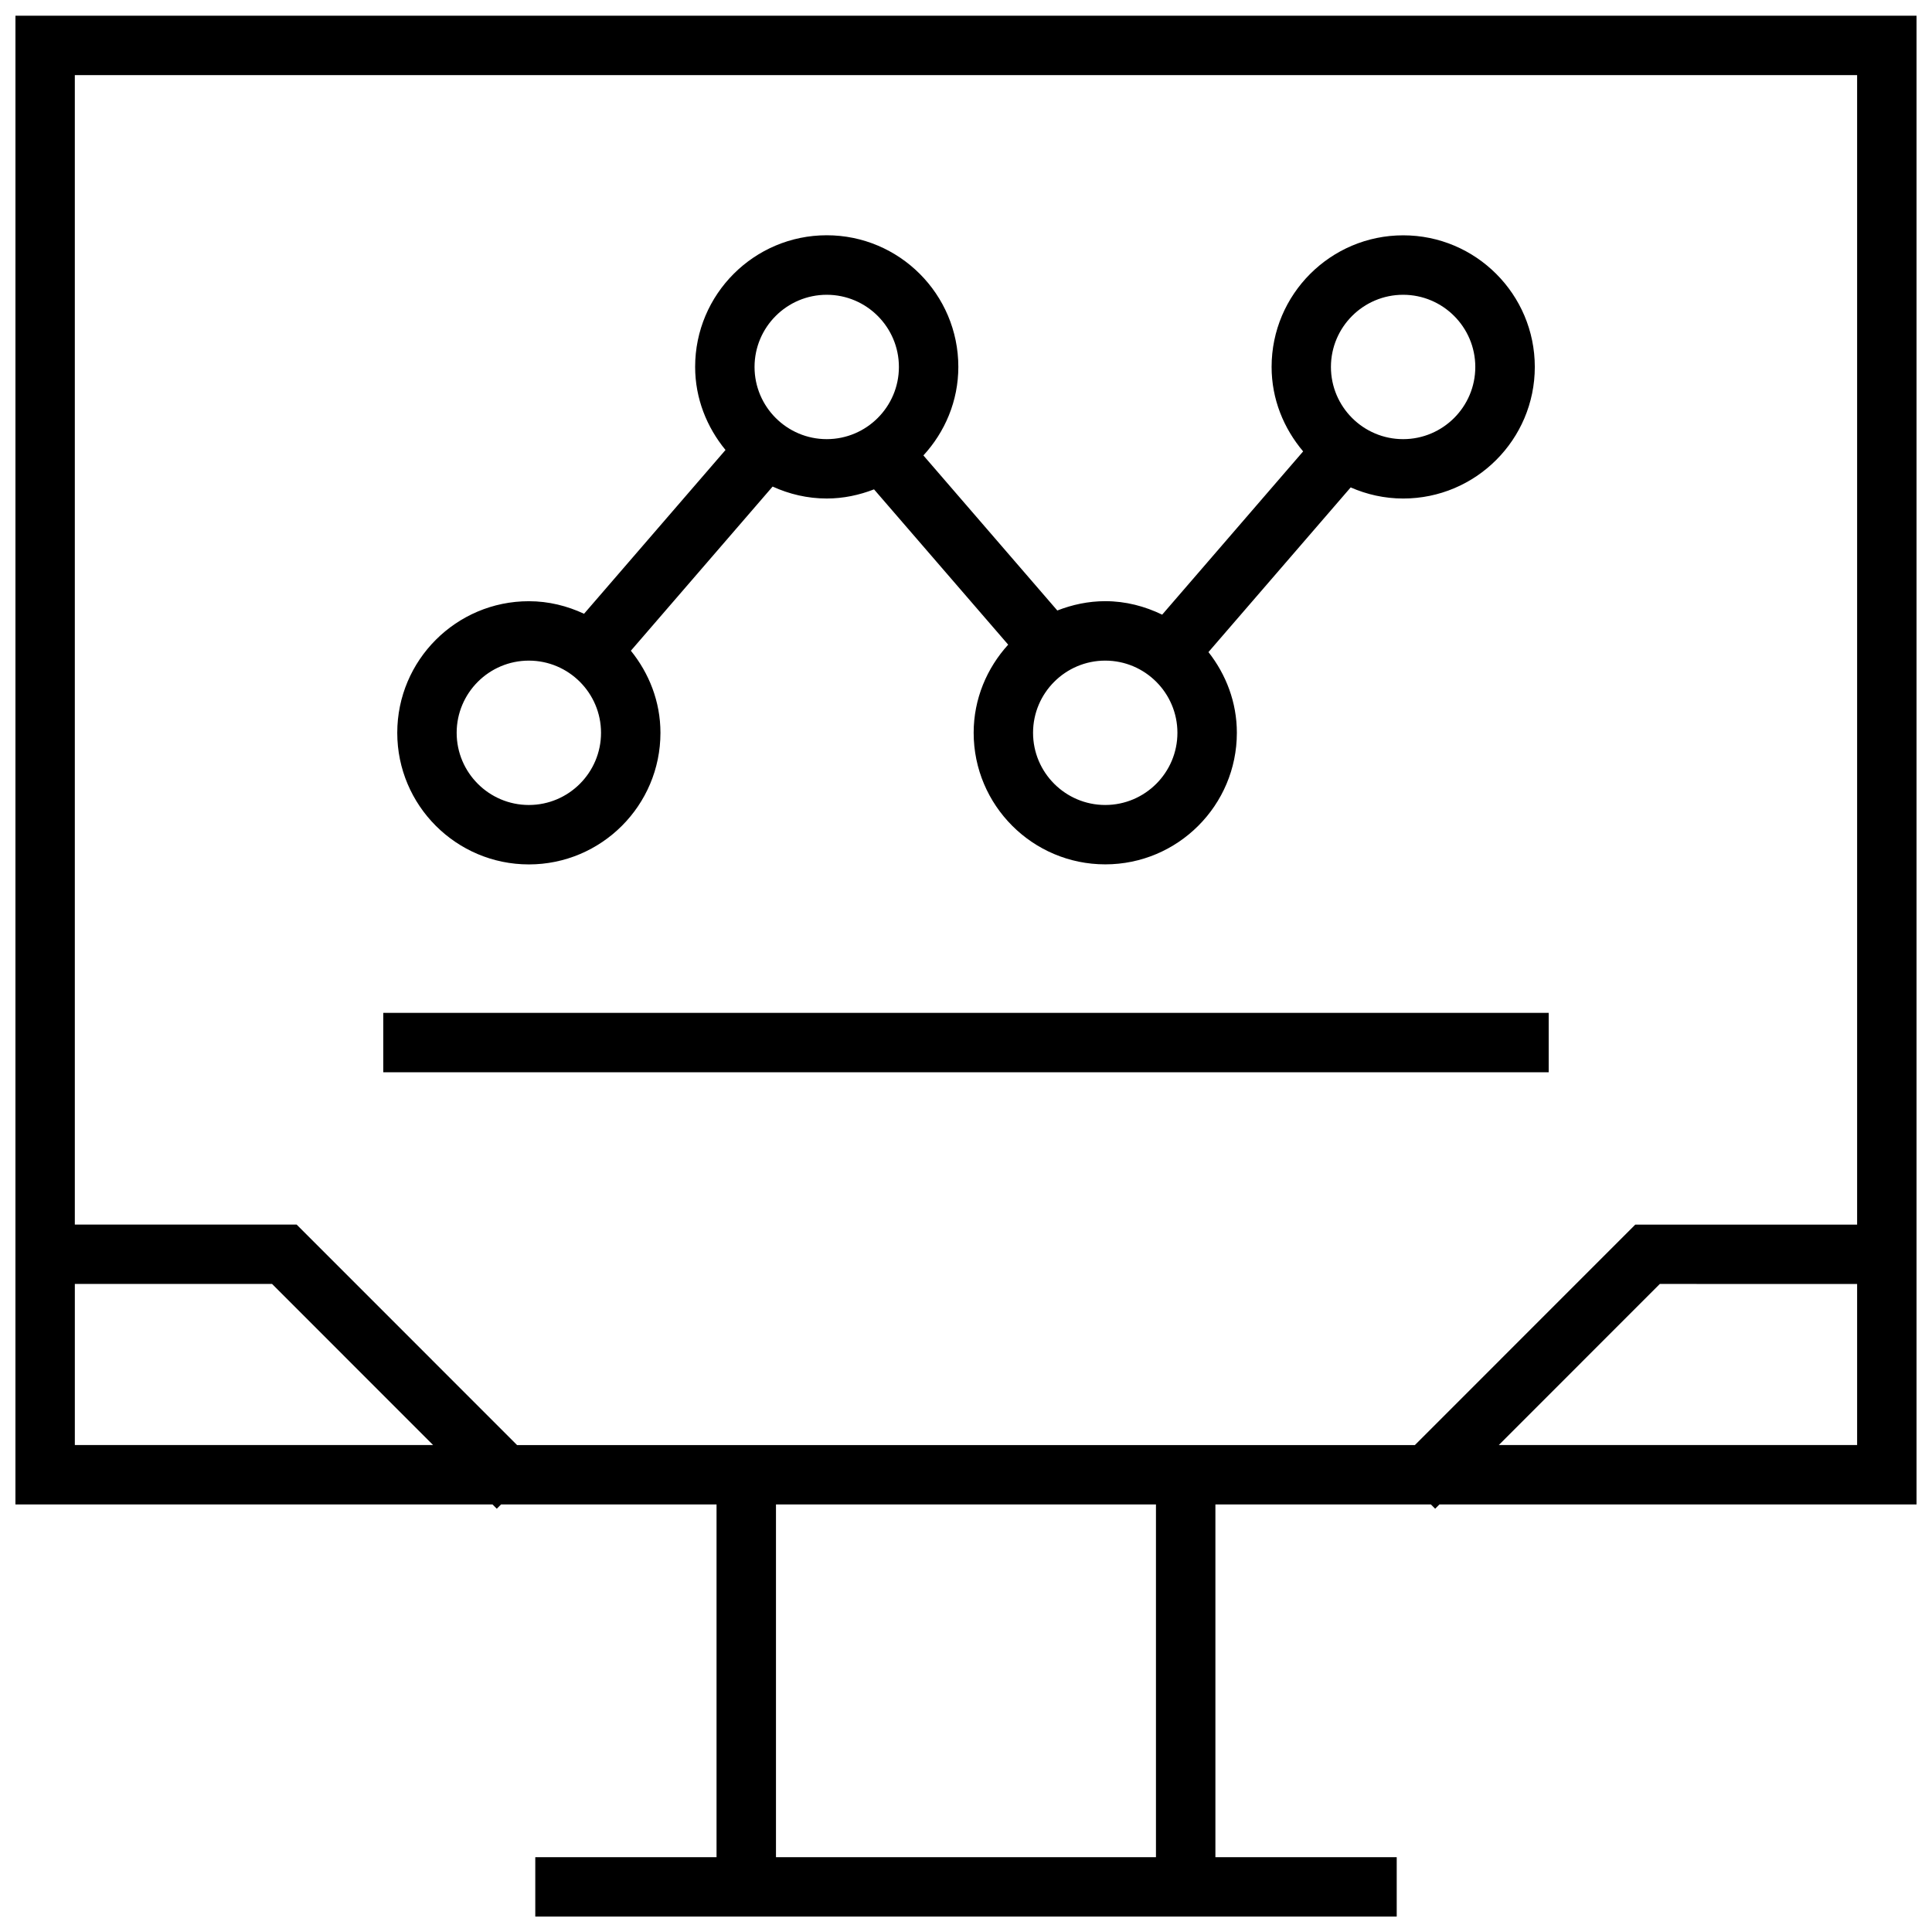 <?xml version="1.0" encoding="UTF-8"?>
<!-- Uploaded to: SVG Repo, www.svgrepo.com, Generator: SVG Repo Mixer Tools -->
<svg width="800px" height="800px" version="1.1" viewBox="144 144 512 512" xmlns="http://www.w3.org/2000/svg">
 <defs>
  <clipPath id="a">
   <path d="m148.09 148.09h503.81v503.81h-503.81z"/>
  </clipPath>
 </defs>
 <path d="m284.15 373.08c19.238 0 34.875-15.633 34.875-34.875 0-8.266-3.008-15.777-7.84-21.758l37.566-43.5c4.394 2 9.227 3.164 14.344 3.164 4.426 0 8.629-0.914 12.531-2.426l35.551 41.156c-5.621 6.188-9.148 14.344-9.148 23.348 0 19.238 15.633 34.875 34.875 34.875 19.238 0 34.875-15.633 34.875-34.875 0-8.094-2.883-15.461-7.527-21.379l37.691-43.641c4.266 1.875 8.973 2.945 13.918 2.945 19.238 0 34.875-15.633 34.875-34.875 0-19.238-15.633-34.875-34.875-34.875-19.238 0-34.875 15.633-34.875 34.875 0 8.566 3.227 16.312 8.359 22.387l-37.359 43.266c-4.582-2.219-9.652-3.574-15.082-3.574-4.488 0-8.754 0.93-12.707 2.473l-35.488-41.094c5.699-6.203 9.258-14.406 9.258-23.473 0-19.238-15.633-34.875-34.875-34.875-19.238 0-34.875 15.633-34.875 34.875 0 8.391 3.102 15.996 8.047 22.027l-37.488 43.406c-4.453-2.082-9.379-3.328-14.625-3.328-19.238 0-34.875 15.633-34.875 34.875 0.004 19.238 15.637 34.875 34.875 34.875zm231.69-150.96c10.547 0 19.129 8.582 19.129 19.129s-8.582 19.129-19.129 19.129-19.129-8.582-19.129-19.129 8.578-19.129 19.129-19.129zm-59.812 116.08c0 10.547-8.582 19.129-19.129 19.129s-19.129-8.582-19.129-19.129 8.582-19.129 19.129-19.129 19.129 8.582 19.129 19.129zm-92.938-116.08c10.547 0 19.129 8.582 19.129 19.129s-8.582 19.129-19.129 19.129-19.129-8.582-19.129-19.129 8.582-19.129 19.129-19.129zm-78.941 96.953c10.547 0 19.129 8.582 19.129 19.129s-8.578 19.129-19.129 19.129c-10.547 0-19.129-8.582-19.129-19.129s8.582-19.129 19.129-19.129z"/>
 <path d="m245.57 412.42h308.85v15.742h-308.85z"/>
 <g clip-path="url(#a)">
  <path d="m148.09 542.69h126.43l1.133 1.133 1.133-1.133h57.105v93.488h-48.035v15.742h228.29v-15.742h-48.051v-93.488h57.105l1.133 1.133 1.133-1.133h126.44v-394.53h-503.81zm15.742-15.746v-42.684h52.27l42.668 42.684zm286.51 109.23h-100.7v-93.488h100.7zm90.859-109.23 42.668-42.684 52.285 0.004v42.684zm94.953-363.04v304.63h-58.789l-58.41 58.426-237.93-0.004-58.41-58.426h-58.789v-304.63z"/>
 </g>
</svg>